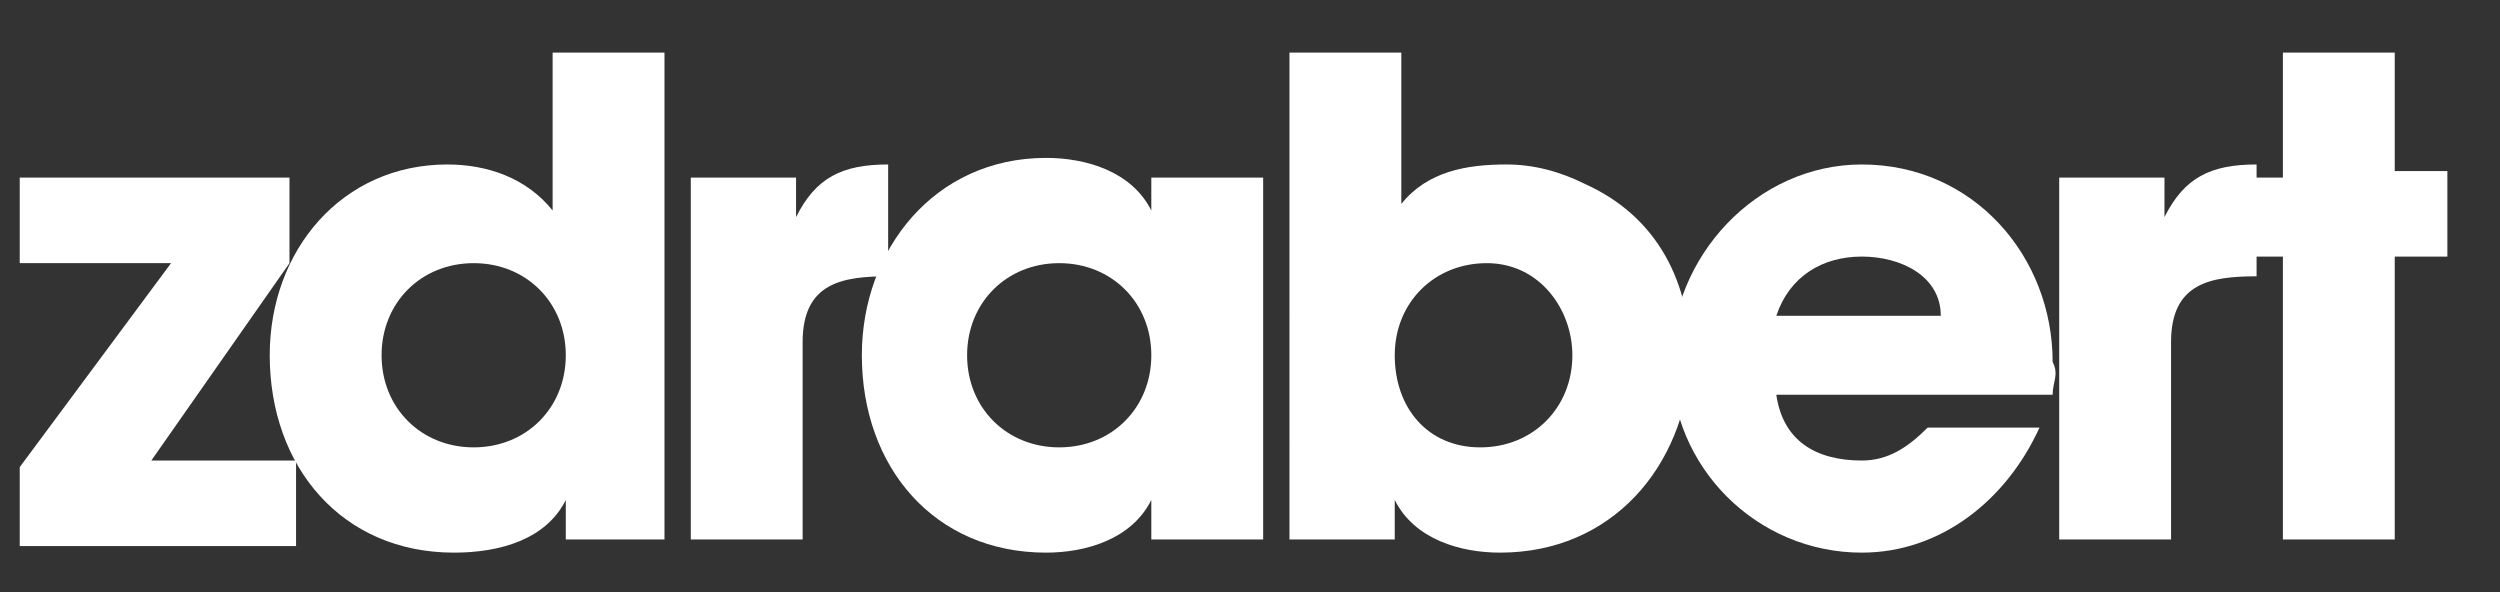 <?xml version="1.0" encoding="utf-8"?>
<!-- Generator: Adobe Illustrator 25.2.3, SVG Export Plug-In . SVG Version: 6.00 Build 0)  -->
<svg version="1.1" id="Vrstva_1" xmlns="http://www.w3.org/2000/svg" xmlns:xlink="http://www.w3.org/1999/xlink" x="0px" y="0px"
	 viewBox="0 0 38 9" style="enable-background:new 0 0 38 9;" xml:space="preserve">
<rect x="0" y="0" width="38" height="9" fill="#333333" stroke="none"/>
<style type="text/css">
	.st0{fill:#FFFFFF;}
</style>
<g>
	<path class="st0" d="M0.3,8.2V7.1l2.3-3.1H0.3V2.7h4.1v1.3L2.3,7h2.2v1.3H0.3z"/>
	<path class="st0" d="M8.6,8.2V7.6h0c-0.3,0.6-1,0.8-1.7,0.8c-1.7,0-2.8-1.3-2.8-3c0-1.6,1.1-2.9,2.7-2.9c0.6,0,1.2,0.2,1.6,0.7V0.8
		h1.7v7.4H8.6z M7.2,4C6.4,4,5.8,4.6,5.8,5.4s0.6,1.4,1.4,1.4s1.4-0.6,1.4-1.4C8.6,4.6,8,4,7.2,4z"/>
	<path class="st0" d="M12.2,5.2v3h-1.7V2.7h1.6v0.6h0c0.3-0.6,0.7-0.8,1.4-0.8v1.7C12.8,4.2,12.2,4.3,12.2,5.2z"/>
	<path class="st0" d="M17.5,8.2V7.6h0c-0.3,0.6-1,0.8-1.6,0.8c-1.7,0-2.8-1.3-2.8-3c0-1.6,1.1-3,2.8-3c0.6,0,1.3,0.2,1.6,0.8h0V2.7
		h1.7v5.5H17.5z M16.1,4c-0.8,0-1.4,0.6-1.4,1.4c0,0.8,0.6,1.4,1.4,1.4c0.8,0,1.4-0.6,1.4-1.4C17.5,4.6,16.9,4,16.1,4z"/>
	<path class="st0" d="M22.8,8.4c-0.6,0-1.3-0.2-1.6-0.8h0v0.6h-1.6V0.8h1.7v2.3c0.4-0.5,1-0.6,1.6-0.6c0.4,0,0.8,0.1,1.2,0.3
		c1.1,0.5,1.6,1.5,1.6,2.7C25.6,7.1,24.5,8.4,22.8,8.4z M22.6,4c-0.8,0-1.4,0.6-1.4,1.4c0,0.8,0.5,1.4,1.3,1.4
		c0.8,0,1.4-0.6,1.4-1.4C23.9,4.7,23.4,4,22.6,4z"/>
	<path class="st0" d="M31.2,6h-4.2c0.1,0.7,0.6,1,1.3,1c0.4,0,0.7-0.2,1-0.5h1.7c-0.5,1.1-1.5,1.9-2.7,1.9c-1.6,0-2.9-1.3-2.9-2.9
		c0-1.6,1.3-3,2.9-3c1.7,0,2.9,1.4,2.9,3C31.3,5.7,31.2,5.8,31.2,6z M28.3,3.9c-0.6,0-1.1,0.3-1.3,0.9h2.5
		C29.5,4.2,28.9,3.9,28.3,3.9z"/>
	<path class="st0" d="M33,5.2v3h-1.7V2.7h1.6v0.6h0c0.3-0.6,0.7-0.8,1.4-0.8v1.7C33.6,4.2,33,4.3,33,5.2z"/>
	<path class="st0" d="M36.4,3.9v4.3h-1.7V3.9h-0.8V2.7h0.8V0.8h1.7v1.8h0.8v1.3H36.4z"/>
</g>
</svg>
